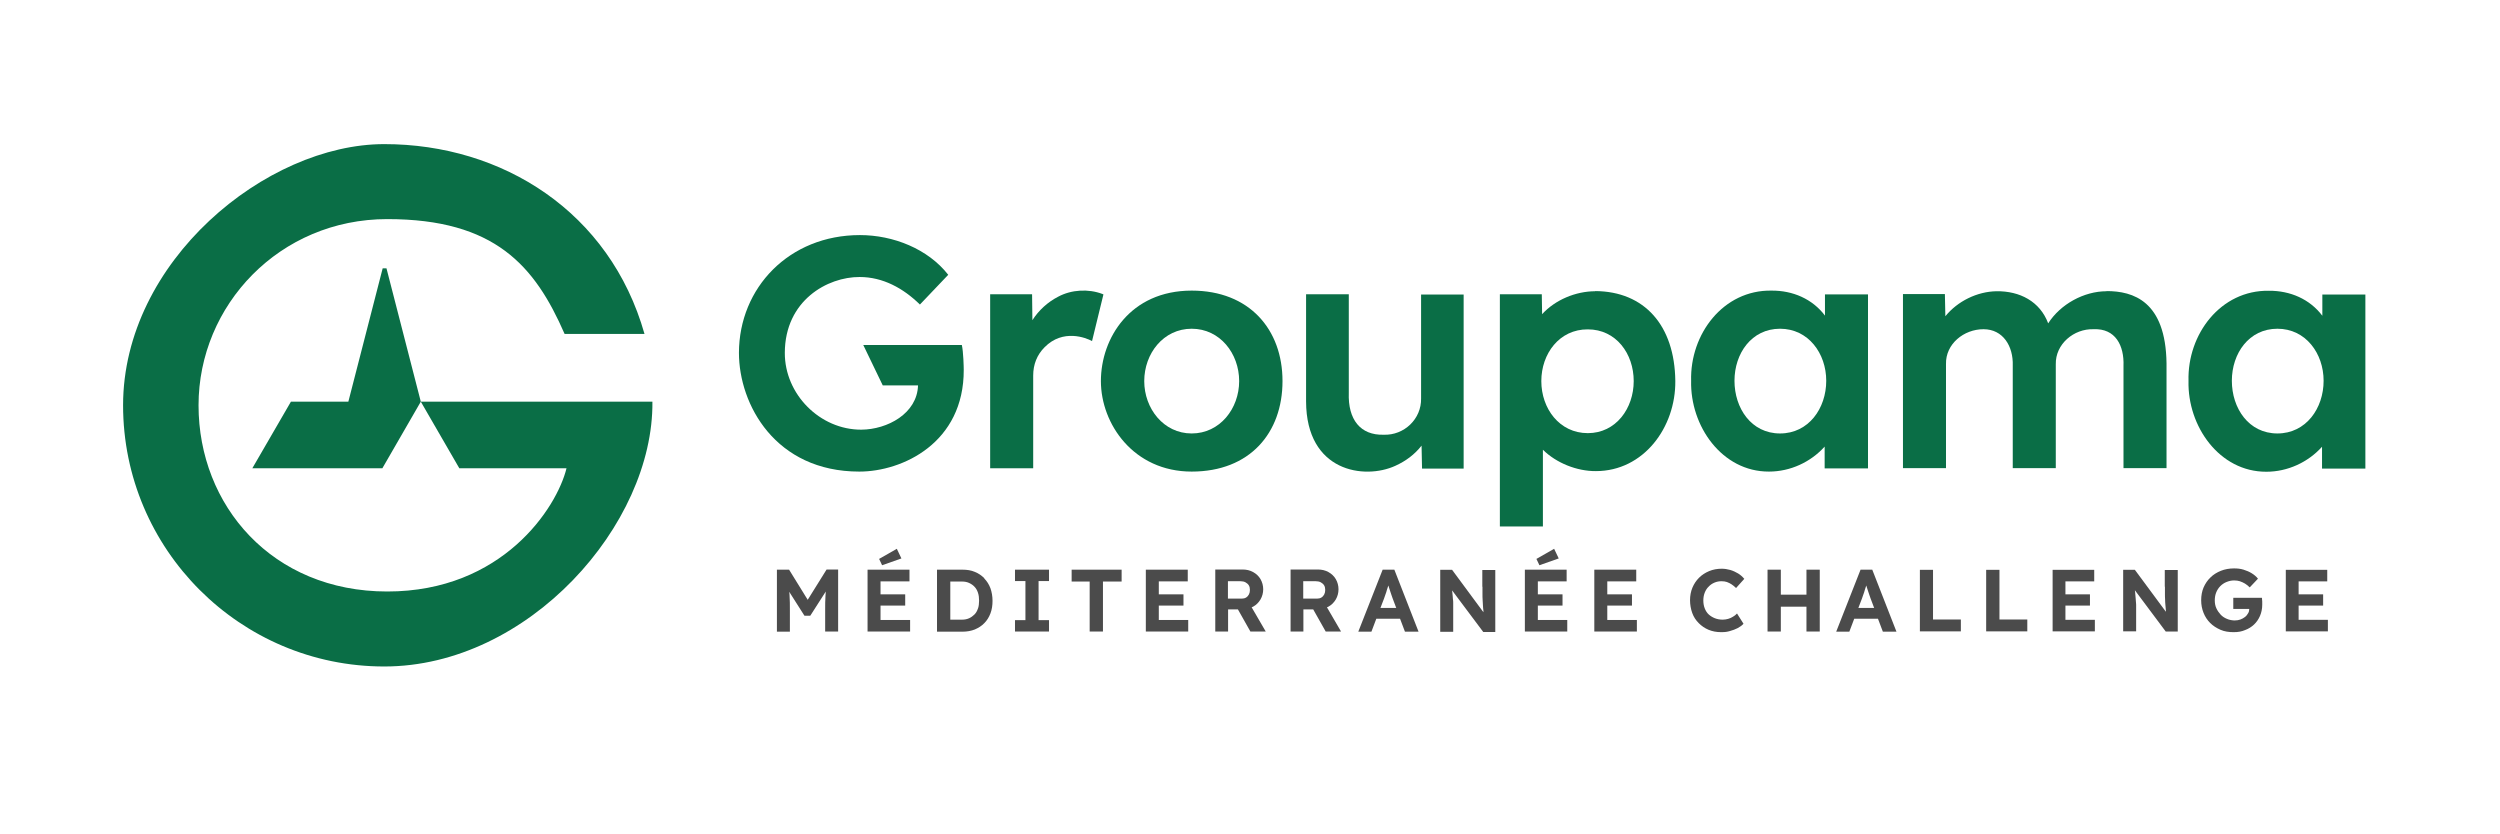 <?xml version="1.0" encoding="UTF-8"?>
<svg id="gmed_hor_vert_rvb_sl10072024" xmlns="http://www.w3.org/2000/svg" version="1.1" viewBox="0 0 1580.3 527.3">
  <!-- Generator: Adobe Illustrator 29.6.1, SVG Export Plug-In . SVG Version: 2.1.1 Build 9)  -->
  <defs>
    <style>
      .st0 {
        fill: #0a6e46;
      }

      .st1 {
        fill: #4b4b4b;
      }
    </style>
  </defs>
  <g>
    <path class="st0" d="M545.7,218.1l12.3,25.5h22.3c-.5,17.8-19.4,27.9-35.8,28-26.2.1-48.5-22.4-48.4-48.6.1-33.1,27-48,47.3-47.9,14.7,0,27.6,7.1,38.1,17.4l17.9-18.8c-12.8-16.4-34.8-25.1-55.8-25.1-44.8,0-76.4,33.3-76.5,74.4,0,32.7,23,75.1,76.1,75.1,27.2,0,66.2-18.1,66-64.4,0-1.3-.2-11.3-1.2-15.6h-62.4Z"/>
    <path class="st0" d="M696.8,185.8c-8.7-3.3-19.5-2.8-28,1.8-6.4,3.3-12.2,8.5-16.2,14.8l-.2-16.4h-26.5v110h27.2v-58.6c0-7,2.4-13.1,7.2-17.9,11.6-11.8,26.2-6,30-3.9l7.2-29.5-.7-.3h0Z"/>
    <path class="st0" d="M1331.6,184.1c-14.3,0-29.2,8.2-36.9,20.3-5.2-13.9-18-20.5-32.7-20.3-12.2.2-24.6,6.3-32.3,15.8l-.3-14h-26.5v110h27.2v-65.8c-.3-12.7,11.3-22,23.7-22s18.9,10.8,18.5,23v64.8h27.2v-65.6c-.3-12.8,11.4-22.6,23.9-22.2,13.8-.6,19.4,10.3,18.9,23.2v64.6h27.2v-66.2c-.5-39.5-21.2-45.7-37.9-45.7h0Z"/>
    <path class="st0" d="M290.4,296h67.7c-6.1,25-40.5,77.9-113.3,77.9s-119.3-54.4-119.3-117.7,51.2-117.7,119.3-117.7,93.3,29.5,112.1,72.6h50.5c-21.8-77.1-89.8-120-164.5-120s-165.1,74.1-165.1,165.1,74,165.1,165.1,165.1,170.3-89.7,169.5-167.4h-146.4l24.4,42.2h0Z"/>
    <polygon class="st0" points="241.9 169.6 220.2 253.9 183.9 253.9 159.5 296 241.7 296 266 253.9 266 253.9 244.3 169.6 241.9 169.6"/>
    <path class="st0" d="M1008.4,184.1c-12.4,0-25.4,5.5-33.6,14.5l-.2-12.6h-26.5v146.8h27.2v-48.5c8.4,8.3,21.4,13.6,33.5,13.5,30.2,0,50.5-27.7,50.2-57-.4-35.1-19.5-56.6-50.6-56.8h0ZM1003.7,273.8c-18,0-29.4-15.6-29.4-32.9,0-17.3,11.4-32.8,29.4-32.7,17.9,0,29,15.4,29,32.7,0,17.2-11.2,32.9-29,32.9Z"/>
    <path class="st0" d="M1153.6,199.5c-7.9-10.5-20.3-15.9-33.8-15.8-30.5-.5-51.6,27.5-50.8,57-.7,28.6,19.5,57.5,49.2,57.4,13.5,0,26.4-6,35.2-15.8v13.8h27.4v-110h-27.2v13.5ZM1125.2,274c-18.2,0-28.8-16-28.8-33.3s10.8-32.9,28.8-32.9c17.9,0,29.2,15.6,29.2,32.9,0,17.4-11.1,33.3-29.2,33.3h0Z"/>
    <path class="st0" d="M753.3,183.7c-39,0-57.4,30.2-57.4,57.2s20.6,57.2,57.4,57.2,57.4-24.5,57.4-57.2-21-57.2-57.4-57.2h0ZM753.3,274c-17.8,0-30-15.8-30-33.1,0-17.4,12.1-33.1,30-33.1s30,15.7,30,33.1c0,17.4-12.2,33.1-30,33.1Z"/>
    <path class="st0" d="M898.3,251.8c.3,13-10.7,23.5-23.7,23-14.6.4-22.6-9.5-22-26.5v-62.3h-27v67.7c.1,44.7,37,49.6,56.3,40.8,6.7-3,12.3-7.2,16.7-12.8l.3,14.5h26.3v-110h-26.9v65.8h0Z"/>
    <path class="st0" d="M1468,186v13.6c-7.9-10.5-20.3-15.9-33.8-15.8-30.5-.5-51.6,27.5-50.8,57-.7,28.6,19.5,57.5,49.2,57.4,13.5,0,26.4-6,35.2-15.8v13.8h27.4v-110h-27.2ZM1439.6,274c-18.2,0-28.8-16-28.8-33.3s10.8-32.9,28.8-32.9c17.9,0,29.2,15.6,29.2,32.9,0,17.4-11.1,33.3-29.2,33.3h0Z"/>
    <g>
      <path class="st1" d="M510.6,379.2l-11.8-19.1h-7.7v39.2h8.2v-13.4c0-3.6,0-6.7-.2-9.4,0-.8-.1-1.6-.2-2.4l9.6,15.1h3.7l9.8-15.3c0,.9-.2,1.9-.2,2.8-.2,2.7-.2,5.7-.2,9.1v13.4h8.2v-39.2h-7.3l-11.9,19.1h0Z"/>
      <polygon class="st1" points="556.6 382.8 572.2 382.8 572.2 375.7 556.6 375.7 556.6 367.5 574.9 367.5 574.9 360.1 548.4 360.1 548.4 399.2 575.3 399.2 575.3 391.9 556.6 391.9 556.6 382.8"/>
      <polygon class="st1" points="569.8 353 566.9 346.9 555.7 353.3 557.6 357.3 569.8 353"/>
      <path class="st1" d="M622.2,365.5c-1.7-1.7-3.7-3.1-6-4-2.3-1-4.9-1.4-7.8-1.4h-16.1v39.2h16.1c2.9,0,5.5-.5,7.8-1.4,2.3-1,4.4-2.3,6-4,1.7-1.7,3-3.8,3.9-6.2.9-2.4,1.3-5,1.3-7.9s-.5-5.6-1.3-7.9c-.9-2.4-2.2-4.5-3.9-6.2h0ZM618.2,384.6c-.5,1.5-1.2,2.8-2.2,3.8s-2.1,1.8-3.4,2.4-2.8.9-4.5.9h-7.4v-24.1h7.4c1.7,0,3.2.3,4.5.9s2.5,1.4,3.4,2.4c1,1,1.7,2.3,2.2,3.8.5,1.5.7,3.1.7,5s-.2,3.5-.7,5h0Z"/>
      <polygon class="st1" points="641.6 367.3 648.2 367.3 648.2 392 641.6 392 641.6 399.2 663.1 399.2 663.1 392 656.5 392 656.5 367.3 663.1 367.3 663.1 360.1 641.6 360.1 641.6 367.3"/>
      <polygon class="st1" points="677.4 367.6 688.8 367.6 688.8 399.2 697.2 399.2 697.2 367.6 709 367.6 709 360.1 677.4 360.1 677.4 367.6"/>
      <polygon class="st1" points="732.5 382.8 748.1 382.8 748.1 375.7 732.5 375.7 732.5 367.5 750.8 367.5 750.8 360.1 724.3 360.1 724.3 399.2 751.1 399.2 751.1 391.9 732.5 391.9 732.5 382.8"/>
      <path class="st1" d="M792.1,383.5c2-1.1,3.5-2.6,4.7-4.6,1.1-1.9,1.7-4.1,1.7-6.4s-.6-4.5-1.7-6.4c-1.1-1.9-2.7-3.4-4.7-4.5-2-1.1-4.2-1.6-6.6-1.6h-17.3v39.2h8.1v-14h6.2l7.9,14h9.7c0,0-8.9-15.3-8.9-15.3.3-.1.6-.3.9-.4h0ZM776.3,367.4h7.8c1.2,0,2.3.2,3.2.7s1.6,1.1,2.1,1.9c.5.8.7,1.8.7,2.9s-.2,2-.6,2.8-1,1.5-1.8,2-1.7.7-2.7.7h-8.8v-11h0Z"/>
      <path class="st1" d="M839.7,383.5c2-1.1,3.5-2.6,4.7-4.6,1.1-1.9,1.7-4.1,1.7-6.4s-.6-4.5-1.7-6.4c-1.1-1.9-2.7-3.4-4.7-4.5-2-1.1-4.2-1.6-6.6-1.6h-17.3v39.2h8.1v-14h6.2l7.9,14h9.7c0,0-8.9-15.3-8.9-15.3.3-.1.6-.3.9-.4h0ZM823.9,367.4h7.8c1.2,0,2.3.2,3.2.7s1.6,1.1,2.1,1.9c.5.8.7,1.8.7,2.9s-.2,2-.6,2.8-1,1.5-1.8,2-1.7.7-2.7.7h-8.8v-11h0Z"/>
      <path class="st1" d="M874,360.1l-15.4,39.2h8.3l3.1-8.2h15l3.1,8.2h8.6l-15.3-39.2h-7.5ZM872.6,384.3l2.3-6c.3-.9.6-1.7.9-2.6.3-.9.7-1.8.9-2.8.3-.9.6-1.9.9-2.8.3.9.6,1.8.9,2.8.3,1,.7,2,1,3s.6,1.7.8,2.3l2.3,6.1h-10Z"/>
      <path class="st1" d="M937.1,370.8c0,1.6,0,3.1,0,4.5,0,1.4,0,2.6.1,3.9s.1,2.4.2,3.5c0,1.1.2,2.3.3,3.4,0,.3,0,.6,0,.9l-19.8-26.8h-7.5v39.2h8.2v-14.1c0-.8,0-1.5,0-2.1,0-.7,0-1.4,0-2.1s0-1.6-.2-2.6c0-1-.2-2.2-.3-3.5,0-.5-.1-1.1-.2-1.8l19.7,26.3h7.6v-39.2h-8.2v10.7h0Z"/>
      <polygon class="st1" points="972.1 382.8 987.7 382.8 987.7 375.7 972.1 375.7 972.1 367.5 990.3 367.5 990.3 360.1 963.9 360.1 963.9 399.2 990.7 399.2 990.7 391.9 972.1 391.9 972.1 382.8"/>
      <polygon class="st1" points="985.3 353 982.4 346.9 971.2 353.3 973.1 357.3 985.3 353"/>
      <polygon class="st1" points="1016 391.9 1016 382.8 1031.6 382.8 1031.6 375.7 1016 375.7 1016 367.5 1034.3 367.5 1034.3 360.1 1007.8 360.1 1007.8 399.2 1034.7 399.2 1034.7 391.9 1016 391.9"/>
    </g>
  </g>
  <g>
    <path class="st1" d="M1080.1,370.8c1-1.1,2.2-1.9,3.6-2.5s2.9-.9,4.5-.9,2.3.2,3.4.5c1.1.4,2.1.9,3,1.5.9.6,1.9,1.4,2.8,2.3l5.2-5.8c-1.1-1.3-2.4-2.5-3.9-3.4s-3.2-1.7-4.9-2.2c-1.8-.5-3.6-.8-5.5-.8-2.8,0-5.5.5-7.9,1.5s-4.6,2.4-6.4,4.2c-1.8,1.8-3.2,3.9-4.2,6.3-1,2.4-1.5,5.1-1.5,7.9s.5,5.6,1.4,8.1,2.3,4.6,4.1,6.4c1.8,1.8,3.8,3.2,6.2,4.2s5,1.5,7.9,1.5,3.8-.2,5.6-.7,3.5-1.1,5-1.9c1.5-.8,2.7-1.7,3.6-2.7l-4.1-6.5c-.7.8-1.6,1.5-2.5,2-.9.6-2,1.1-3.1,1.4-1.1.3-2.3.5-3.4.5-1.8,0-3.5-.3-5-.9-1.5-.6-2.8-1.4-3.9-2.4s-1.9-2.3-2.5-3.8-.9-3.2-.9-5,.3-3.5.9-5,1.4-2.8,2.5-3.8h0Z"/>
    <polygon class="st1" points="1141.9 375.9 1125.7 375.9 1125.7 360.1 1117.3 360.1 1117.3 399.2 1125.7 399.2 1125.7 383.5 1141.9 383.5 1141.9 399.2 1150.3 399.2 1150.3 360.1 1141.9 360.1 1141.9 375.9"/>
    <path class="st1" d="M1176.1,360.1l-15.4,39.2h8.3l3.1-8.2h15l3.1,8.2h8.6l-15.3-39.2h-7.5ZM1174.7,384.3l2.3-6c.3-.9.6-1.7.9-2.6.3-.9.7-1.8.9-2.8.3-.9.6-1.9.9-2.8.3.9.6,1.8.9,2.8.3,1,.7,2,1,3s.6,1.7.8,2.3l2.3,6.1h-10Z"/>
    <polygon class="st1" points="1221.9 360.2 1213.6 360.2 1213.6 399.1 1239.5 399.1 1239.5 391.6 1221.9 391.6 1221.9 360.2"/>
    <polygon class="st1" points="1263.9 360.2 1255.5 360.2 1255.5 399.1 1281.5 399.1 1281.5 391.6 1263.9 391.6 1263.9 360.2"/>
    <polygon class="st1" points="1305.6 382.8 1321.1 382.8 1321.1 375.7 1305.6 375.7 1305.6 367.5 1323.8 367.5 1323.8 360.2 1297.5 360.2 1297.5 399.1 1324.2 399.1 1324.2 391.8 1305.6 391.8 1305.6 382.8"/>
    <polygon class="st1" points="1453 382.8 1468.5 382.8 1468.5 375.7 1453 375.7 1453 367.5 1471.1 367.5 1471.1 360.2 1444.9 360.2 1444.9 399.1 1471.5 399.1 1471.5 391.8 1453 391.8 1453 382.8"/>
    <path class="st1" d="M1368.5,370.8c0,1.6,0,3.1,0,4.4s0,2.6.1,3.8c0,1.2.1,2.4.2,3.5s.2,2.2.3,3.3c0,.3,0,.6,0,.9l-19.6-26.5h-7.4v38.9h8.2v-14c0-.7,0-1.4,0-2.1,0-.7,0-1.4-.1-2.1,0-.7-.1-1.6-.2-2.6s-.2-2.2-.3-3.5c0-.5-.1-1.1-.2-1.7l19.5,26.1h7.6v-38.9h-8.2v10.6h0Z"/>
    <path class="st1" d="M1429.9,379.4c0-.6,0-1.1-.1-1.5h-18.1v7h10.1c0,1-.2,1.9-.7,2.7-.5.9-1.1,1.7-2,2.4s-1.8,1.2-2.9,1.6-2.3.6-3.6.6-3.4-.3-4.9-1c-1.5-.6-2.9-1.5-4-2.7s-2-2.5-2.7-4-1-3.2-1-5,.3-3.5.9-5c.6-1.5,1.5-2.9,2.6-4s2.4-2,3.9-2.6c1.5-.6,3.1-1,4.8-1s2.4.2,3.6.5c1.2.4,2.3.9,3.3,1.5,1,.6,2.1,1.5,3,2.4l5.2-5.5c-1-1.3-2.3-2.4-3.9-3.4-1.6-1-3.3-1.7-5.2-2.3-1.9-.6-3.9-.8-6-.8-3,0-5.8.5-8.3,1.5-2.5,1-4.8,2.4-6.6,4.2-1.9,1.8-3.3,3.9-4.4,6.4-1,2.4-1.5,5.1-1.5,8s.5,5.5,1.5,8,2.4,4.6,4.2,6.4c1.8,1.8,4,3.2,6.5,4.3s5.3,1.5,8.3,1.5,5-.4,7.2-1.3c2.2-.8,4.1-2,5.7-3.5s2.9-3.4,3.8-5.5c.9-2.1,1.4-4.5,1.4-7s0-.8,0-1.4c0-.6,0-1.2-.1-1.8h0Z"/>
  </g>
</svg>
